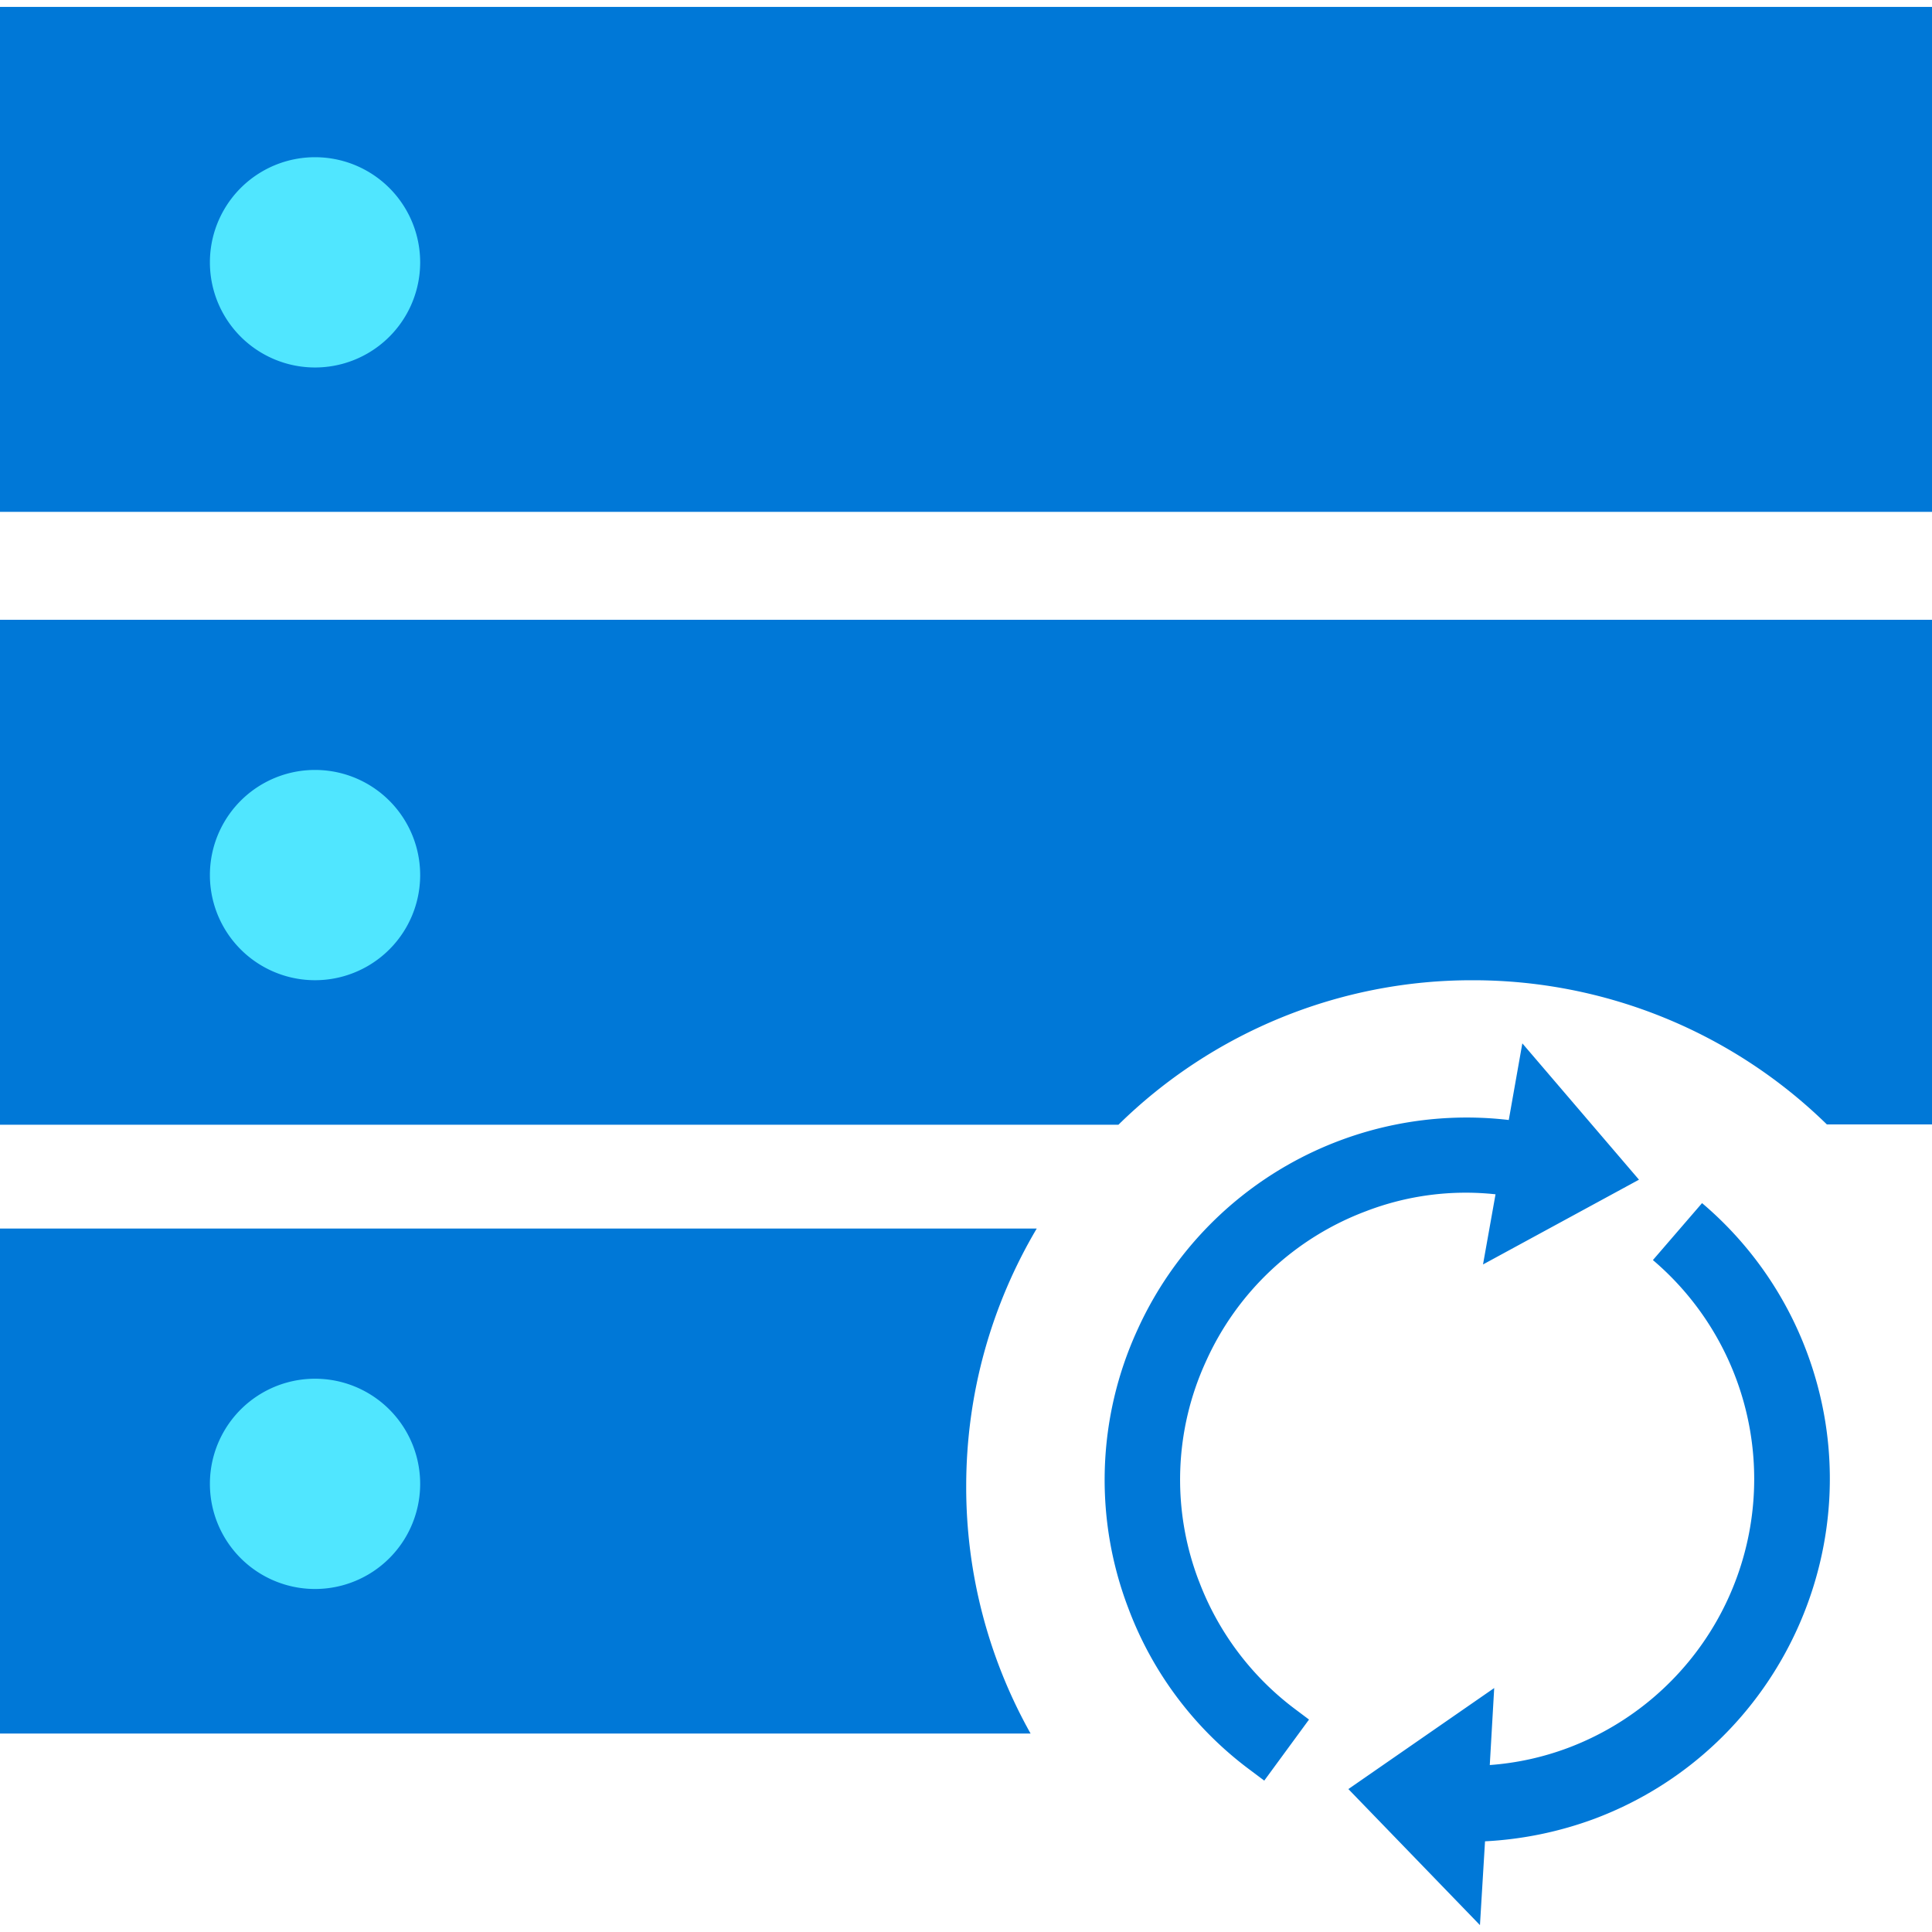 <svg xmlns="http://www.w3.org/2000/svg" viewBox="0 0 48 48"><path d="M45.388 27.936H48V15.398H0v12.546h27.787a12.52 12.52 0 018.797-3.59 12.57 12.57 0 018.804 3.582zm-19.631 2.587H0V43.07h25.605a12.51 12.51 0 01-1.6-6.142c0-2.334.64-4.525 1.752-6.404zM48 .172H0v12.545h48V.172z" fill="#0078D7"/><path d="M7.827 9.13a2.612 2.612 0 100-5.224 2.612 2.612 0 000 5.224zm0 30.348a2.612 2.612 0 100-5.224 2.612 2.612 0 000 5.224zm0-15.125a2.612 2.612 0 100-5.224 2.612 2.612 0 000 5.224z" fill="#50E6FF"/><path d="M29.784 39.276a7.036 7.036 0 01.177-5.451 7.09 7.09 0 013.977-3.733 6.902 6.902 0 013.218-.42l-.311 1.743 3.875-2.106-2.898-3.387-.337 1.904a8.98 8.98 0 00-9.234 5.232 8.931 8.931 0 00-.22 6.892 8.878 8.878 0 003.042 4.036l.337.253 1.112-1.517-.337-.253a7.113 7.113 0 01-2.4-3.193zm15.099-5.703a8.962 8.962 0 00-2.596-3.682l-1.221 1.415a7.137 7.137 0 01-2.098 12.116 6.97 6.97 0 01-1.955.43l.11-1.913-3.623 2.51 3.269 3.38.126-2.082a9.168 9.168 0 002.73-.564c4.651-1.753 7.01-6.96 5.258-11.61z" fill="#0078D7"/></svg>